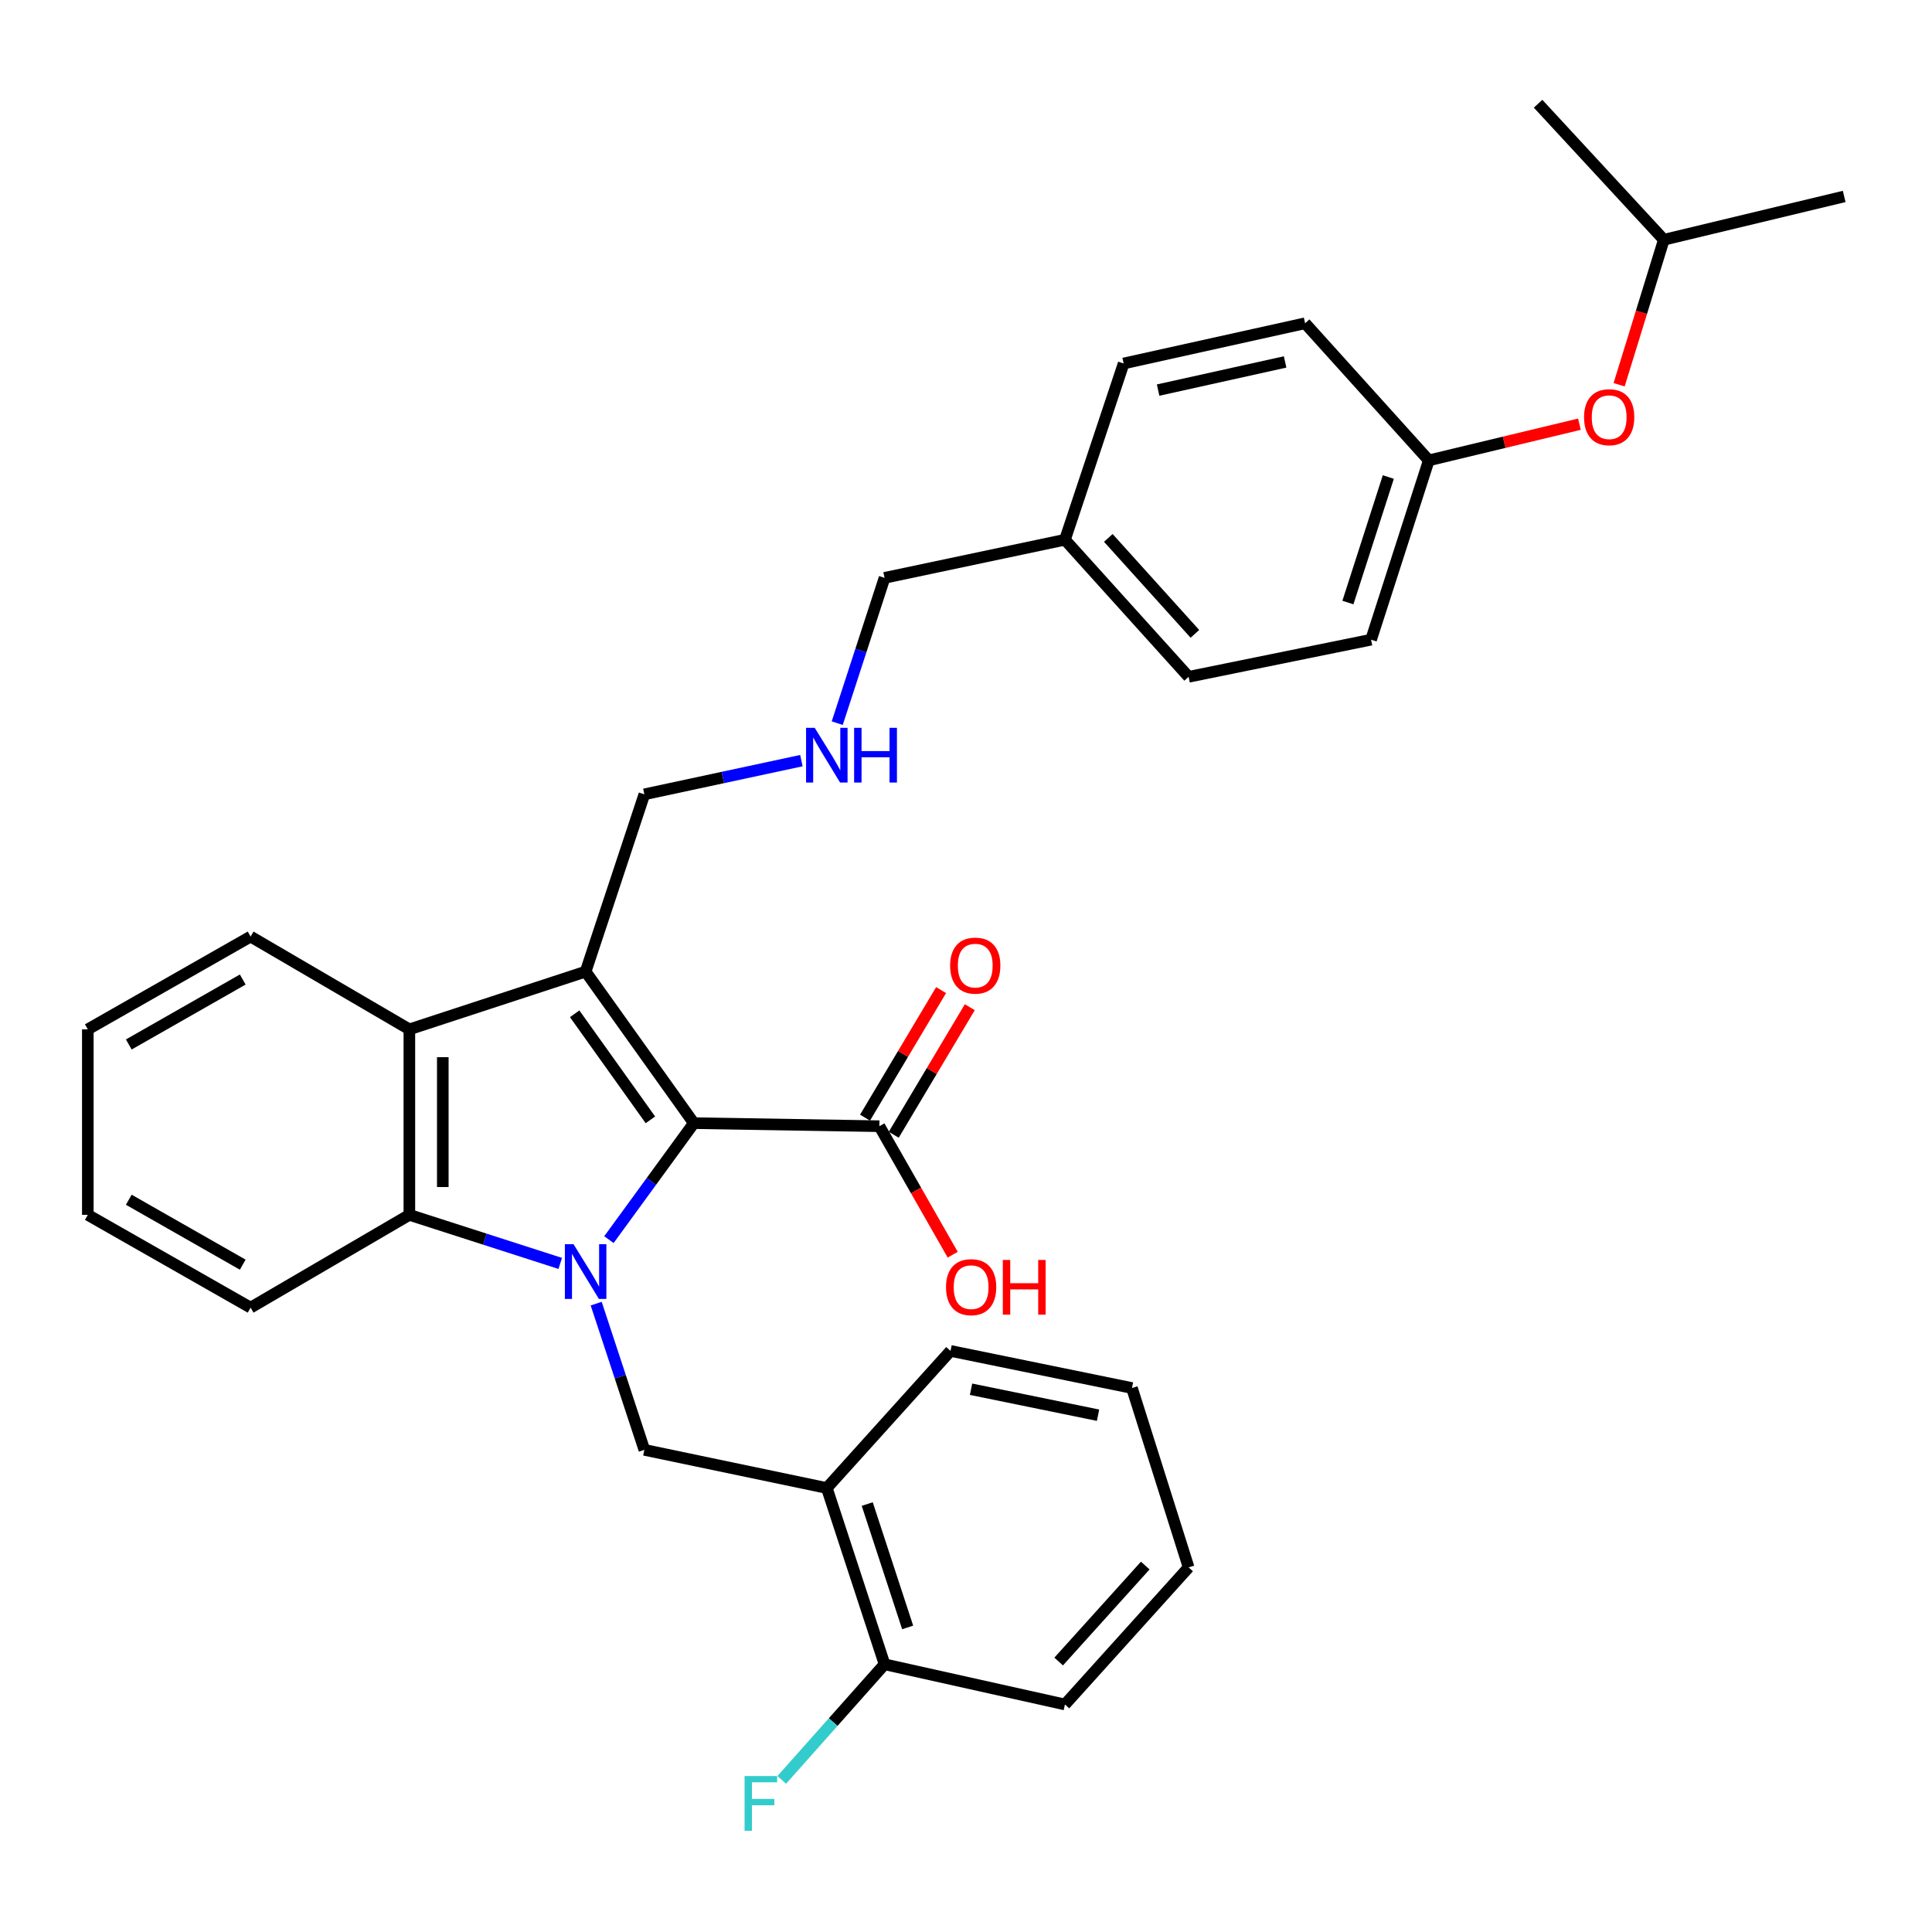 <?xml version='1.0' encoding='iso-8859-1'?>
<svg version='1.1' baseProfile='full'
              xmlns='http://www.w3.org/2000/svg'
                      xmlns:rdkit='http://www.rdkit.org/xml'
                      xmlns:xlink='http://www.w3.org/1999/xlink'
                  xml:space='preserve'
width='1000px' height='1000px' viewBox='0 0 1000 1000'>
<!-- END OF HEADER -->
<rect style='opacity:1.0;fill:#FFFFFF;stroke:none' width='1000' height='1000' x='0' y='0'> </rect>
<path class='bond-0' d='M 315.176,641.632 L 337.153,611.485' style='fill:none;fill-rule:evenodd;stroke:#0000FF;stroke-width:6px;stroke-linecap:butt;stroke-linejoin:miter;stroke-opacity:1' />
<path class='bond-0' d='M 337.153,611.485 L 359.13,581.337' style='fill:none;fill-rule:evenodd;stroke:#000000;stroke-width:6px;stroke-linecap:butt;stroke-linejoin:miter;stroke-opacity:1' />
<path class='bond-2' d='M 289.985,653.942 L 250.936,641.376' style='fill:none;fill-rule:evenodd;stroke:#0000FF;stroke-width:6px;stroke-linecap:butt;stroke-linejoin:miter;stroke-opacity:1' />
<path class='bond-2' d='M 250.936,641.376 L 211.887,628.809' style='fill:none;fill-rule:evenodd;stroke:#000000;stroke-width:6px;stroke-linecap:butt;stroke-linejoin:miter;stroke-opacity:1' />
<path class='bond-4' d='M 308.586,674.758 L 321.053,712.6' style='fill:none;fill-rule:evenodd;stroke:#0000FF;stroke-width:6px;stroke-linecap:butt;stroke-linejoin:miter;stroke-opacity:1' />
<path class='bond-4' d='M 321.053,712.6 L 333.52,750.442' style='fill:none;fill-rule:evenodd;stroke:#000000;stroke-width:6px;stroke-linecap:butt;stroke-linejoin:miter;stroke-opacity:1' />
<path class='bond-1' d='M 359.13,581.337 L 303.121,502.908' style='fill:none;fill-rule:evenodd;stroke:#000000;stroke-width:6px;stroke-linecap:butt;stroke-linejoin:miter;stroke-opacity:1' />
<path class='bond-1' d='M 336.647,579.629 L 297.44,524.729' style='fill:none;fill-rule:evenodd;stroke:#000000;stroke-width:6px;stroke-linecap:butt;stroke-linejoin:miter;stroke-opacity:1' />
<path class='bond-5' d='M 359.13,581.337 L 455.171,582.923' style='fill:none;fill-rule:evenodd;stroke:#000000;stroke-width:6px;stroke-linecap:butt;stroke-linejoin:miter;stroke-opacity:1' />
<path class='bond-9' d='M 303.121,502.908 L 333.52,411.145' style='fill:none;fill-rule:evenodd;stroke:#000000;stroke-width:6px;stroke-linecap:butt;stroke-linejoin:miter;stroke-opacity:1' />
<path class='bond-32' d='M 303.121,502.908 L 211.887,532.788' style='fill:none;fill-rule:evenodd;stroke:#000000;stroke-width:6px;stroke-linecap:butt;stroke-linejoin:miter;stroke-opacity:1' />
<path class='bond-3' d='M 211.887,628.809 L 211.887,532.788' style='fill:none;fill-rule:evenodd;stroke:#000000;stroke-width:6px;stroke-linecap:butt;stroke-linejoin:miter;stroke-opacity:1' />
<path class='bond-3' d='M 229.192,614.406 L 229.192,547.191' style='fill:none;fill-rule:evenodd;stroke:#000000;stroke-width:6px;stroke-linecap:butt;stroke-linejoin:miter;stroke-opacity:1' />
<path class='bond-16' d='M 211.887,628.809 L 129.709,676.83' style='fill:none;fill-rule:evenodd;stroke:#000000;stroke-width:6px;stroke-linecap:butt;stroke-linejoin:miter;stroke-opacity:1' />
<path class='bond-17' d='M 211.887,532.788 L 129.709,484.767' style='fill:none;fill-rule:evenodd;stroke:#000000;stroke-width:6px;stroke-linecap:butt;stroke-linejoin:miter;stroke-opacity:1' />
<path class='bond-6' d='M 333.52,750.442 L 427.955,770.198' style='fill:none;fill-rule:evenodd;stroke:#000000;stroke-width:6px;stroke-linecap:butt;stroke-linejoin:miter;stroke-opacity:1' />
<path class='bond-8' d='M 462.603,587.354 L 482.288,554.342' style='fill:none;fill-rule:evenodd;stroke:#000000;stroke-width:6px;stroke-linecap:butt;stroke-linejoin:miter;stroke-opacity:1' />
<path class='bond-8' d='M 482.288,554.342 L 501.973,521.33' style='fill:none;fill-rule:evenodd;stroke:#FF0000;stroke-width:6px;stroke-linecap:butt;stroke-linejoin:miter;stroke-opacity:1' />
<path class='bond-8' d='M 447.74,578.492 L 467.425,545.479' style='fill:none;fill-rule:evenodd;stroke:#000000;stroke-width:6px;stroke-linecap:butt;stroke-linejoin:miter;stroke-opacity:1' />
<path class='bond-8' d='M 467.425,545.479 L 487.111,512.467' style='fill:none;fill-rule:evenodd;stroke:#FF0000;stroke-width:6px;stroke-linecap:butt;stroke-linejoin:miter;stroke-opacity:1' />
<path class='bond-13' d='M 455.171,582.923 L 474.144,616.178' style='fill:none;fill-rule:evenodd;stroke:#000000;stroke-width:6px;stroke-linecap:butt;stroke-linejoin:miter;stroke-opacity:1' />
<path class='bond-13' d='M 474.144,616.178 L 493.117,649.433' style='fill:none;fill-rule:evenodd;stroke:#FF0000;stroke-width:6px;stroke-linecap:butt;stroke-linejoin:miter;stroke-opacity:1' />
<path class='bond-7' d='M 427.955,770.198 L 457.844,861.432' style='fill:none;fill-rule:evenodd;stroke:#000000;stroke-width:6px;stroke-linecap:butt;stroke-linejoin:miter;stroke-opacity:1' />
<path class='bond-7' d='M 448.883,778.496 L 469.805,842.359' style='fill:none;fill-rule:evenodd;stroke:#000000;stroke-width:6px;stroke-linecap:butt;stroke-linejoin:miter;stroke-opacity:1' />
<path class='bond-22' d='M 427.955,770.198 L 491.992,699.23' style='fill:none;fill-rule:evenodd;stroke:#000000;stroke-width:6px;stroke-linecap:butt;stroke-linejoin:miter;stroke-opacity:1' />
<path class='bond-14' d='M 457.844,861.432 L 431.245,891.346' style='fill:none;fill-rule:evenodd;stroke:#000000;stroke-width:6px;stroke-linecap:butt;stroke-linejoin:miter;stroke-opacity:1' />
<path class='bond-14' d='M 431.245,891.346 L 404.646,921.26' style='fill:none;fill-rule:evenodd;stroke:#33CCCC;stroke-width:6px;stroke-linecap:butt;stroke-linejoin:miter;stroke-opacity:1' />
<path class='bond-25' d='M 457.844,861.432 L 551.212,882.236' style='fill:none;fill-rule:evenodd;stroke:#000000;stroke-width:6px;stroke-linecap:butt;stroke-linejoin:miter;stroke-opacity:1' />
<path class='bond-10' d='M 333.52,411.145 L 374.16,402.424' style='fill:none;fill-rule:evenodd;stroke:#000000;stroke-width:6px;stroke-linecap:butt;stroke-linejoin:miter;stroke-opacity:1' />
<path class='bond-10' d='M 374.16,402.424 L 414.8,393.703' style='fill:none;fill-rule:evenodd;stroke:#0000FF;stroke-width:6px;stroke-linecap:butt;stroke-linejoin:miter;stroke-opacity:1' />
<path class='bond-23' d='M 433.352,374.307 L 445.598,336.702' style='fill:none;fill-rule:evenodd;stroke:#0000FF;stroke-width:6px;stroke-linecap:butt;stroke-linejoin:miter;stroke-opacity:1' />
<path class='bond-23' d='M 445.598,336.702 L 457.844,299.098' style='fill:none;fill-rule:evenodd;stroke:#000000;stroke-width:6px;stroke-linecap:butt;stroke-linejoin:miter;stroke-opacity:1' />
<path class='bond-11' d='M 817.503,219.562 L 778.524,228.927' style='fill:none;fill-rule:evenodd;stroke:#FF0000;stroke-width:6px;stroke-linecap:butt;stroke-linejoin:miter;stroke-opacity:1' />
<path class='bond-11' d='M 778.524,228.927 L 739.545,238.291' style='fill:none;fill-rule:evenodd;stroke:#000000;stroke-width:6px;stroke-linecap:butt;stroke-linejoin:miter;stroke-opacity:1' />
<path class='bond-24' d='M 838.059,199.142 L 849.628,161.621' style='fill:none;fill-rule:evenodd;stroke:#FF0000;stroke-width:6px;stroke-linecap:butt;stroke-linejoin:miter;stroke-opacity:1' />
<path class='bond-24' d='M 849.628,161.621 L 861.196,124.099' style='fill:none;fill-rule:evenodd;stroke:#000000;stroke-width:6px;stroke-linecap:butt;stroke-linejoin:miter;stroke-opacity:1' />
<path class='bond-12' d='M 739.545,238.291 L 709.665,331.102' style='fill:none;fill-rule:evenodd;stroke:#000000;stroke-width:6px;stroke-linecap:butt;stroke-linejoin:miter;stroke-opacity:1' />
<path class='bond-12' d='M 718.591,246.91 L 697.675,311.877' style='fill:none;fill-rule:evenodd;stroke:#000000;stroke-width:6px;stroke-linecap:butt;stroke-linejoin:miter;stroke-opacity:1' />
<path class='bond-35' d='M 739.545,238.291 L 675.517,167.323' style='fill:none;fill-rule:evenodd;stroke:#000000;stroke-width:6px;stroke-linecap:butt;stroke-linejoin:miter;stroke-opacity:1' />
<path class='bond-15' d='M 551.212,279.37 L 457.844,299.098' style='fill:none;fill-rule:evenodd;stroke:#000000;stroke-width:6px;stroke-linecap:butt;stroke-linejoin:miter;stroke-opacity:1' />
<path class='bond-20' d='M 551.212,279.37 L 581.601,188.136' style='fill:none;fill-rule:evenodd;stroke:#000000;stroke-width:6px;stroke-linecap:butt;stroke-linejoin:miter;stroke-opacity:1' />
<path class='bond-21' d='M 551.212,279.37 L 615.23,350.319' style='fill:none;fill-rule:evenodd;stroke:#000000;stroke-width:6px;stroke-linecap:butt;stroke-linejoin:miter;stroke-opacity:1' />
<path class='bond-21' d='M 573.663,278.42 L 618.475,328.085' style='fill:none;fill-rule:evenodd;stroke:#000000;stroke-width:6px;stroke-linecap:butt;stroke-linejoin:miter;stroke-opacity:1' />
<path class='bond-28' d='M 129.709,676.83 L 45.455,628.809' style='fill:none;fill-rule:evenodd;stroke:#000000;stroke-width:6px;stroke-linecap:butt;stroke-linejoin:miter;stroke-opacity:1' />
<path class='bond-28' d='M 125.64,654.592 L 66.661,620.978' style='fill:none;fill-rule:evenodd;stroke:#000000;stroke-width:6px;stroke-linecap:butt;stroke-linejoin:miter;stroke-opacity:1' />
<path class='bond-33' d='M 129.709,484.767 L 45.455,532.788' style='fill:none;fill-rule:evenodd;stroke:#000000;stroke-width:6px;stroke-linecap:butt;stroke-linejoin:miter;stroke-opacity:1' />
<path class='bond-33' d='M 125.64,507.004 L 66.661,540.619' style='fill:none;fill-rule:evenodd;stroke:#000000;stroke-width:6px;stroke-linecap:butt;stroke-linejoin:miter;stroke-opacity:1' />
<path class='bond-18' d='M 675.517,167.323 L 581.601,188.136' style='fill:none;fill-rule:evenodd;stroke:#000000;stroke-width:6px;stroke-linecap:butt;stroke-linejoin:miter;stroke-opacity:1' />
<path class='bond-18' d='M 665.174,187.339 L 599.433,201.909' style='fill:none;fill-rule:evenodd;stroke:#000000;stroke-width:6px;stroke-linecap:butt;stroke-linejoin:miter;stroke-opacity:1' />
<path class='bond-19' d='M 709.665,331.102 L 615.23,350.319' style='fill:none;fill-rule:evenodd;stroke:#000000;stroke-width:6px;stroke-linecap:butt;stroke-linejoin:miter;stroke-opacity:1' />
<path class='bond-30' d='M 491.992,699.23 L 585.898,718.438' style='fill:none;fill-rule:evenodd;stroke:#000000;stroke-width:6px;stroke-linecap:butt;stroke-linejoin:miter;stroke-opacity:1' />
<path class='bond-30' d='M 502.61,719.064 L 568.345,732.51' style='fill:none;fill-rule:evenodd;stroke:#000000;stroke-width:6px;stroke-linecap:butt;stroke-linejoin:miter;stroke-opacity:1' />
<path class='bond-26' d='M 861.196,124.099 L 796.112,53.689' style='fill:none;fill-rule:evenodd;stroke:#000000;stroke-width:6px;stroke-linecap:butt;stroke-linejoin:miter;stroke-opacity:1' />
<path class='bond-27' d='M 861.196,124.099 L 954.545,101.68' style='fill:none;fill-rule:evenodd;stroke:#000000;stroke-width:6px;stroke-linecap:butt;stroke-linejoin:miter;stroke-opacity:1' />
<path class='bond-34' d='M 551.212,882.236 L 615.23,811.277' style='fill:none;fill-rule:evenodd;stroke:#000000;stroke-width:6px;stroke-linecap:butt;stroke-linejoin:miter;stroke-opacity:1' />
<path class='bond-34' d='M 547.966,860.001 L 592.779,810.329' style='fill:none;fill-rule:evenodd;stroke:#000000;stroke-width:6px;stroke-linecap:butt;stroke-linejoin:miter;stroke-opacity:1' />
<path class='bond-29' d='M 45.455,628.809 L 45.455,532.788' style='fill:none;fill-rule:evenodd;stroke:#000000;stroke-width:6px;stroke-linecap:butt;stroke-linejoin:miter;stroke-opacity:1' />
<path class='bond-31' d='M 585.898,718.438 L 615.23,811.277' style='fill:none;fill-rule:evenodd;stroke:#000000;stroke-width:6px;stroke-linecap:butt;stroke-linejoin:miter;stroke-opacity:1' />
<path  class='atom-0' d='M 296.861 644.009
L 306.141 659.009
Q 307.061 660.489, 308.541 663.169
Q 310.021 665.849, 310.101 666.009
L 310.101 644.009
L 313.861 644.009
L 313.861 672.329
L 309.981 672.329
L 300.021 655.929
Q 298.861 654.009, 297.621 651.809
Q 296.421 649.609, 296.061 648.929
L 296.061 672.329
L 292.381 672.329
L 292.381 644.009
L 296.861 644.009
' fill='#0000FF'/>
<path  class='atom-9' d='M 491.788 499.796
Q 491.788 492.996, 495.148 489.196
Q 498.508 485.396, 504.788 485.396
Q 511.068 485.396, 514.428 489.196
Q 517.788 492.996, 517.788 499.796
Q 517.788 506.676, 514.388 510.596
Q 510.988 514.476, 504.788 514.476
Q 498.548 514.476, 495.148 510.596
Q 491.788 506.716, 491.788 499.796
M 504.788 511.276
Q 509.108 511.276, 511.428 508.396
Q 513.788 505.476, 513.788 499.796
Q 513.788 494.236, 511.428 491.436
Q 509.108 488.596, 504.788 488.596
Q 500.468 488.596, 498.108 491.396
Q 495.788 494.196, 495.788 499.796
Q 495.788 505.516, 498.108 508.396
Q 500.468 511.276, 504.788 511.276
' fill='#FF0000'/>
<path  class='atom-11' d='M 421.695 376.72
L 430.975 391.72
Q 431.895 393.2, 433.375 395.88
Q 434.855 398.56, 434.935 398.72
L 434.935 376.72
L 438.695 376.72
L 438.695 405.04
L 434.815 405.04
L 424.855 388.64
Q 423.695 386.72, 422.455 384.52
Q 421.255 382.32, 420.895 381.64
L 420.895 405.04
L 417.215 405.04
L 417.215 376.72
L 421.695 376.72
' fill='#0000FF'/>
<path  class='atom-11' d='M 442.095 376.72
L 445.935 376.72
L 445.935 388.76
L 460.415 388.76
L 460.415 376.72
L 464.255 376.72
L 464.255 405.04
L 460.415 405.04
L 460.415 391.96
L 445.935 391.96
L 445.935 405.04
L 442.095 405.04
L 442.095 376.72
' fill='#0000FF'/>
<path  class='atom-12' d='M 819.903 215.942
Q 819.903 209.142, 823.263 205.342
Q 826.623 201.542, 832.903 201.542
Q 839.183 201.542, 842.543 205.342
Q 845.903 209.142, 845.903 215.942
Q 845.903 222.822, 842.503 226.742
Q 839.103 230.622, 832.903 230.622
Q 826.663 230.622, 823.263 226.742
Q 819.903 222.862, 819.903 215.942
M 832.903 227.422
Q 837.223 227.422, 839.543 224.542
Q 841.903 221.622, 841.903 215.942
Q 841.903 210.382, 839.543 207.582
Q 837.223 204.742, 832.903 204.742
Q 828.583 204.742, 826.223 207.542
Q 823.903 210.342, 823.903 215.942
Q 823.903 221.662, 826.223 224.542
Q 828.583 227.422, 832.903 227.422
' fill='#FF0000'/>
<path  class='atom-14' d='M 489.653 666.229
Q 489.653 659.429, 493.013 655.629
Q 496.373 651.829, 502.653 651.829
Q 508.933 651.829, 512.293 655.629
Q 515.653 659.429, 515.653 666.229
Q 515.653 673.109, 512.253 677.029
Q 508.853 680.909, 502.653 680.909
Q 496.413 680.909, 493.013 677.029
Q 489.653 673.149, 489.653 666.229
M 502.653 677.709
Q 506.973 677.709, 509.293 674.829
Q 511.653 671.909, 511.653 666.229
Q 511.653 660.669, 509.293 657.869
Q 506.973 655.029, 502.653 655.029
Q 498.333 655.029, 495.973 657.829
Q 493.653 660.629, 493.653 666.229
Q 493.653 671.949, 495.973 674.829
Q 498.333 677.709, 502.653 677.709
' fill='#FF0000'/>
<path  class='atom-14' d='M 519.053 652.149
L 522.893 652.149
L 522.893 664.189
L 537.373 664.189
L 537.373 652.149
L 541.213 652.149
L 541.213 680.469
L 537.373 680.469
L 537.373 667.389
L 522.893 667.389
L 522.893 680.469
L 519.053 680.469
L 519.053 652.149
' fill='#FF0000'/>
<path  class='atom-15' d='M 385.397 919.279
L 402.237 919.279
L 402.237 922.519
L 389.197 922.519
L 389.197 931.119
L 400.797 931.119
L 400.797 934.399
L 389.197 934.399
L 389.197 947.599
L 385.397 947.599
L 385.397 919.279
' fill='#33CCCC'/>
</svg>
